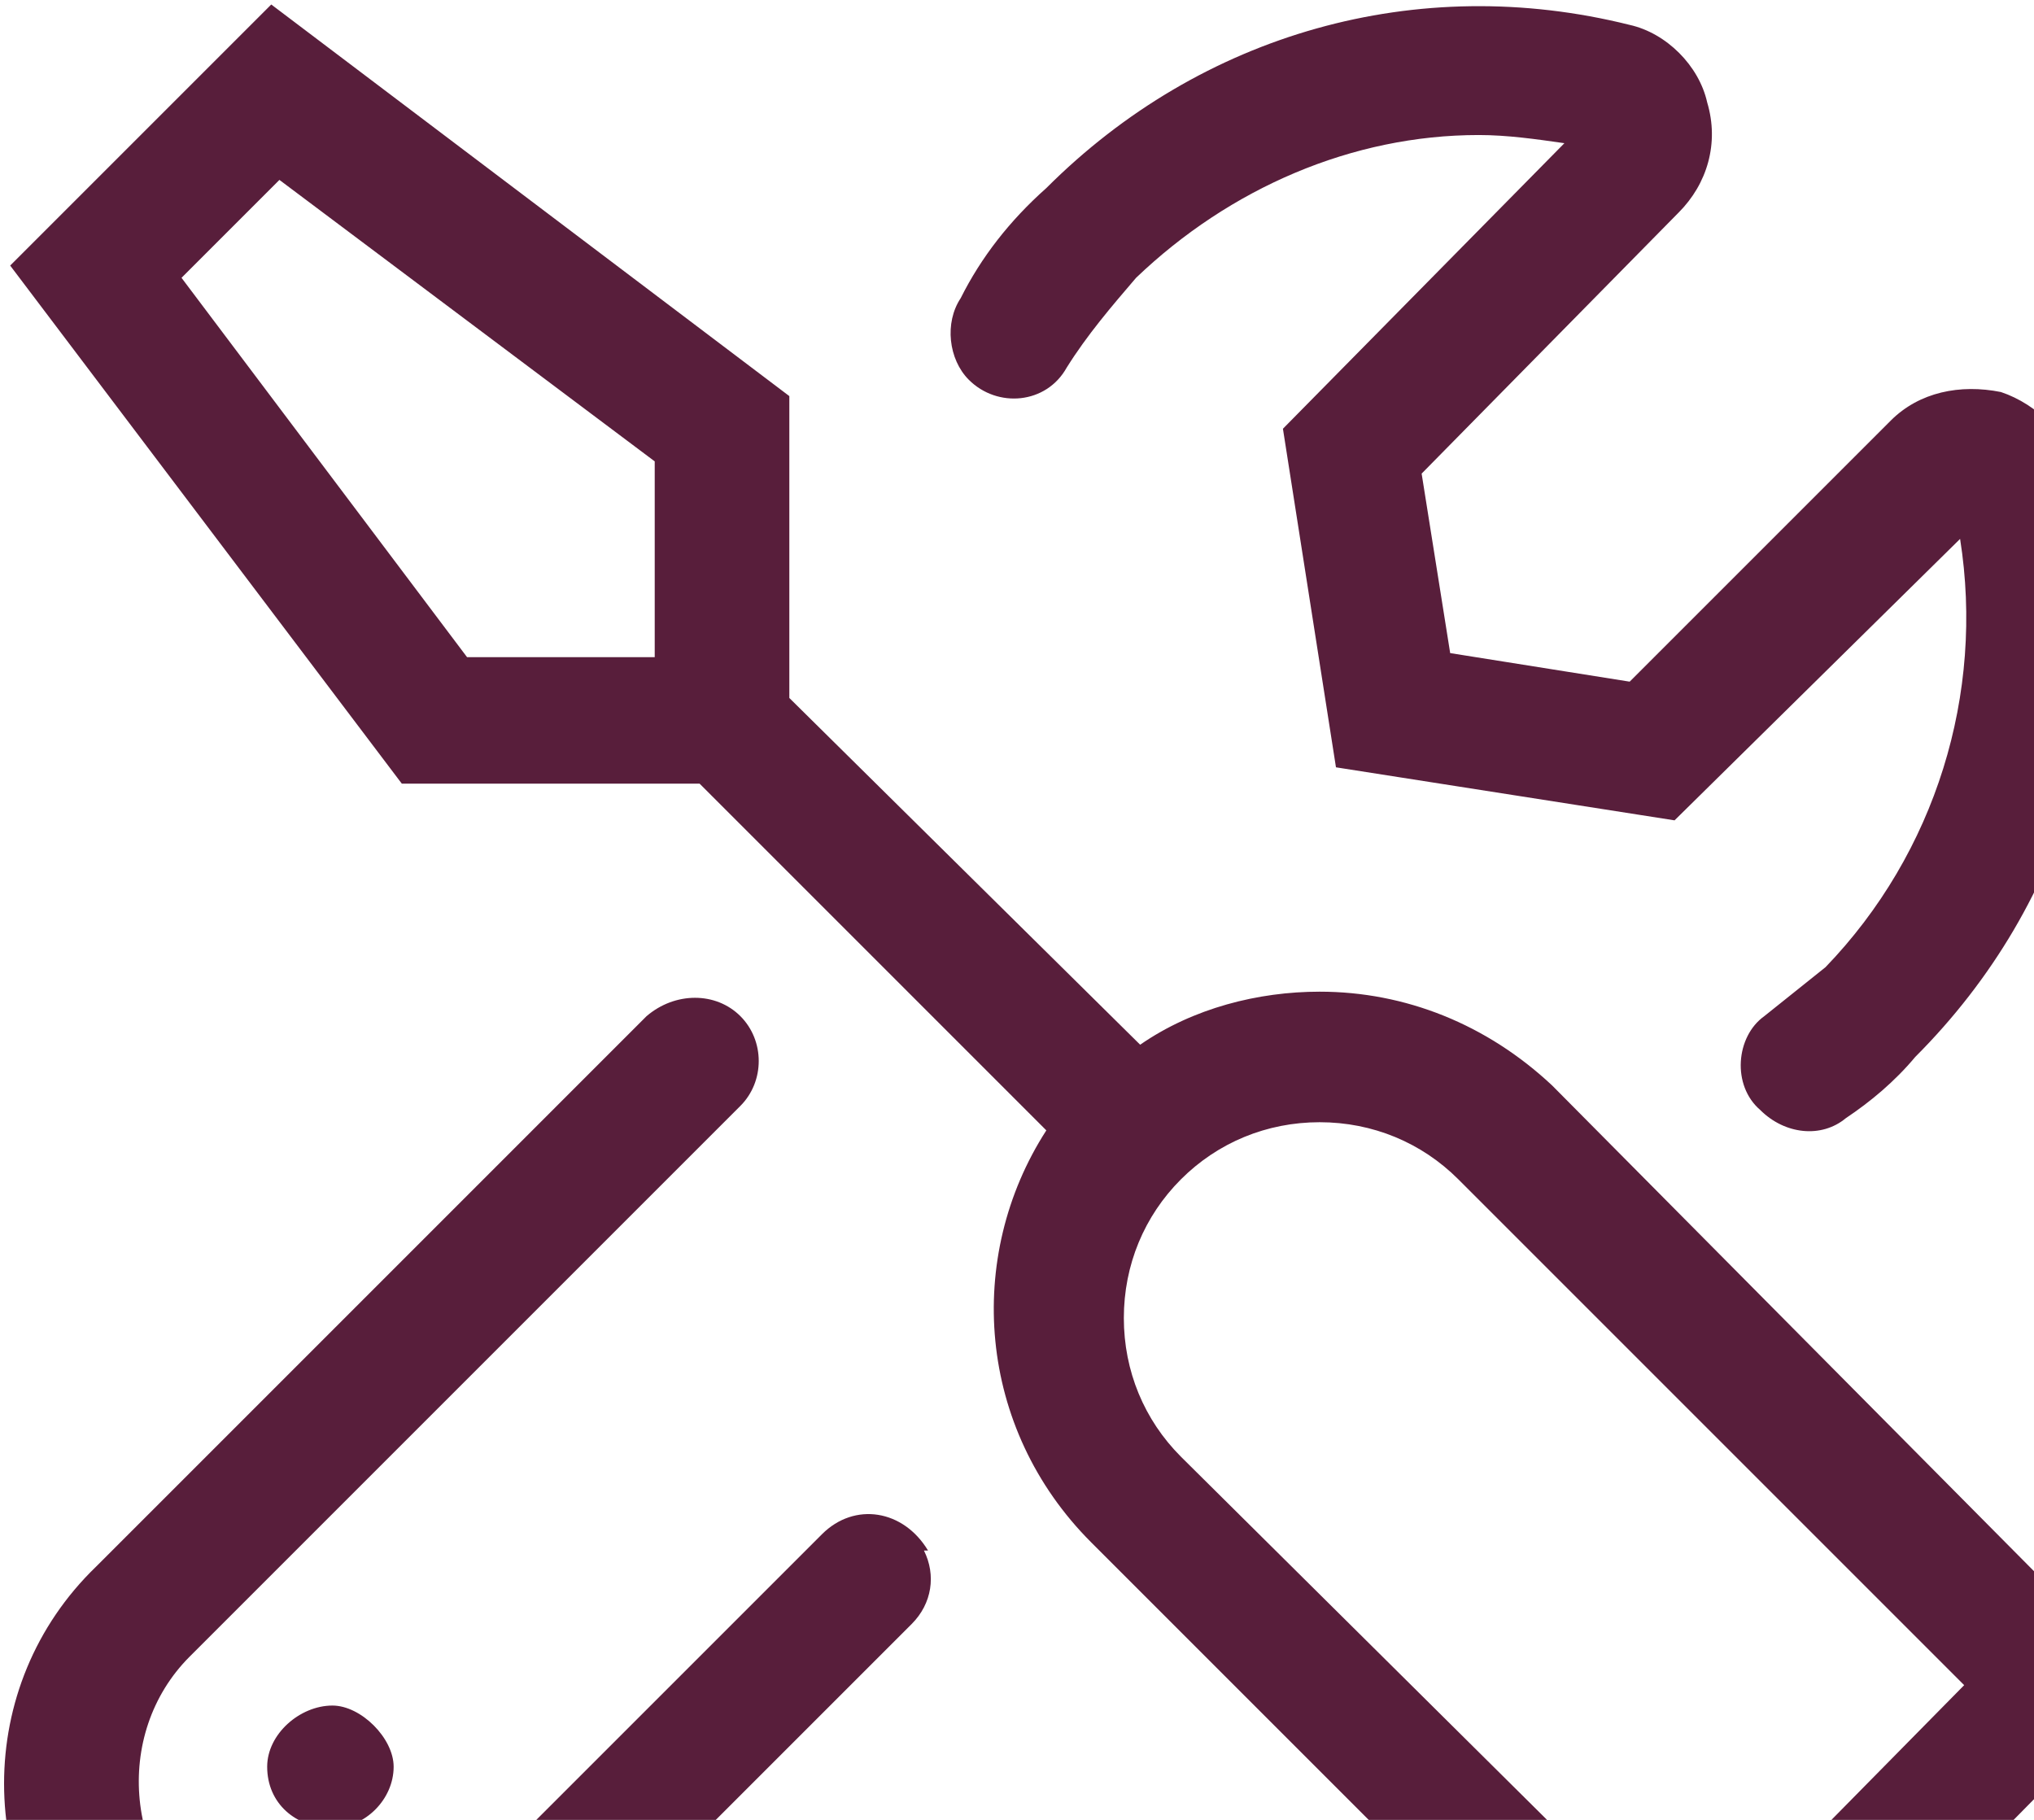 <?xml version="1.0" encoding="utf-8"?>
<svg xmlns="http://www.w3.org/2000/svg" fill="none" height="153" viewBox="0 0 171 153" width="171">
<path d="M78.02 130.357C78.02 130.357 78.02 130.357 77.677 130.357C78.706 132.415 78.363 134.815 76.649 136.53L45.44 167.739C41.325 171.854 35.837 174.941 30.007 175.969C21.776 176.998 13.888 174.255 8.058 168.424C-2.23 158.136 -2.23 141.674 8.058 131.729L54.357 85.43C56.757 83.372 60.187 83.372 62.245 85.43C64.302 87.488 64.302 90.917 62.245 92.975L15.946 139.274C9.43 145.79 10.459 157.107 18.347 162.594C24.52 166.71 32.751 165.338 37.895 160.194L69.104 128.985C71.847 126.241 75.963 126.927 78.02 130.357ZM89.681 30.901C87.966 33.987 83.851 34.33 81.45 31.93C79.735 30.215 79.392 27.128 80.764 25.07C82.479 21.641 84.879 18.554 87.966 15.811C100.998 2.779 119.175 -2.366 137.008 2.093C140.095 2.779 142.838 5.522 143.524 8.609C144.553 12.038 143.524 15.468 141.124 17.869L119.518 39.817L121.918 54.907L137.008 57.308L158.957 35.359C161.358 32.958 164.787 32.273 168.217 32.958C171.303 33.987 174.047 36.731 174.733 39.817C179.191 57.651 174.047 75.827 161.015 88.86C159.3 90.917 157.242 92.632 155.185 94.004C153.127 95.719 150.04 95.376 147.983 93.318C145.582 91.26 145.925 87.145 148.326 85.43C150.04 84.058 151.755 82.686 153.47 81.315C162.73 71.712 166.845 58.337 164.787 45.305L140.781 68.968L112.316 64.51L107.857 36.045L131.521 12.038C129.12 11.695 126.72 11.352 124.319 11.352C113.687 11.352 103.399 15.811 95.511 23.356C93.453 25.756 91.396 28.157 89.681 30.901ZM22.462 148.533C22.462 145.79 25.206 143.389 27.949 143.389C30.35 143.389 33.094 146.133 33.094 148.533C33.094 151.277 30.693 153.678 27.949 153.678C24.863 153.678 22.462 151.62 22.462 148.533ZM173.018 134.129C177.477 138.245 177.477 145.447 172.675 149.562L149.697 172.883C147.64 174.941 144.896 175.969 142.153 175.969C139.066 175.969 136.322 174.941 134.265 172.197L91.739 129.671C82.136 120.068 81.107 105.664 87.966 95.033L58.815 65.882H33.78L0.856 22.327L22.805 0.378L66.36 33.301V58.68L95.854 87.831C100.312 84.744 105.8 83.372 110.944 83.372C118.146 83.372 125.005 86.116 130.492 91.26L173.018 134.129ZM55.386 55.25H55.043V38.789L23.491 15.125L15.26 23.356L39.267 55.25H55.386ZM142.153 164.995L165.13 141.674L122.604 99.148C119.518 96.062 115.402 94.347 110.944 94.347C106.485 94.347 102.37 96.062 99.284 99.148C96.197 102.235 94.482 106.35 94.482 110.809C94.482 115.267 96.197 119.382 99.284 122.469L142.153 164.995Z" fill="#581E3B"/>
</svg>